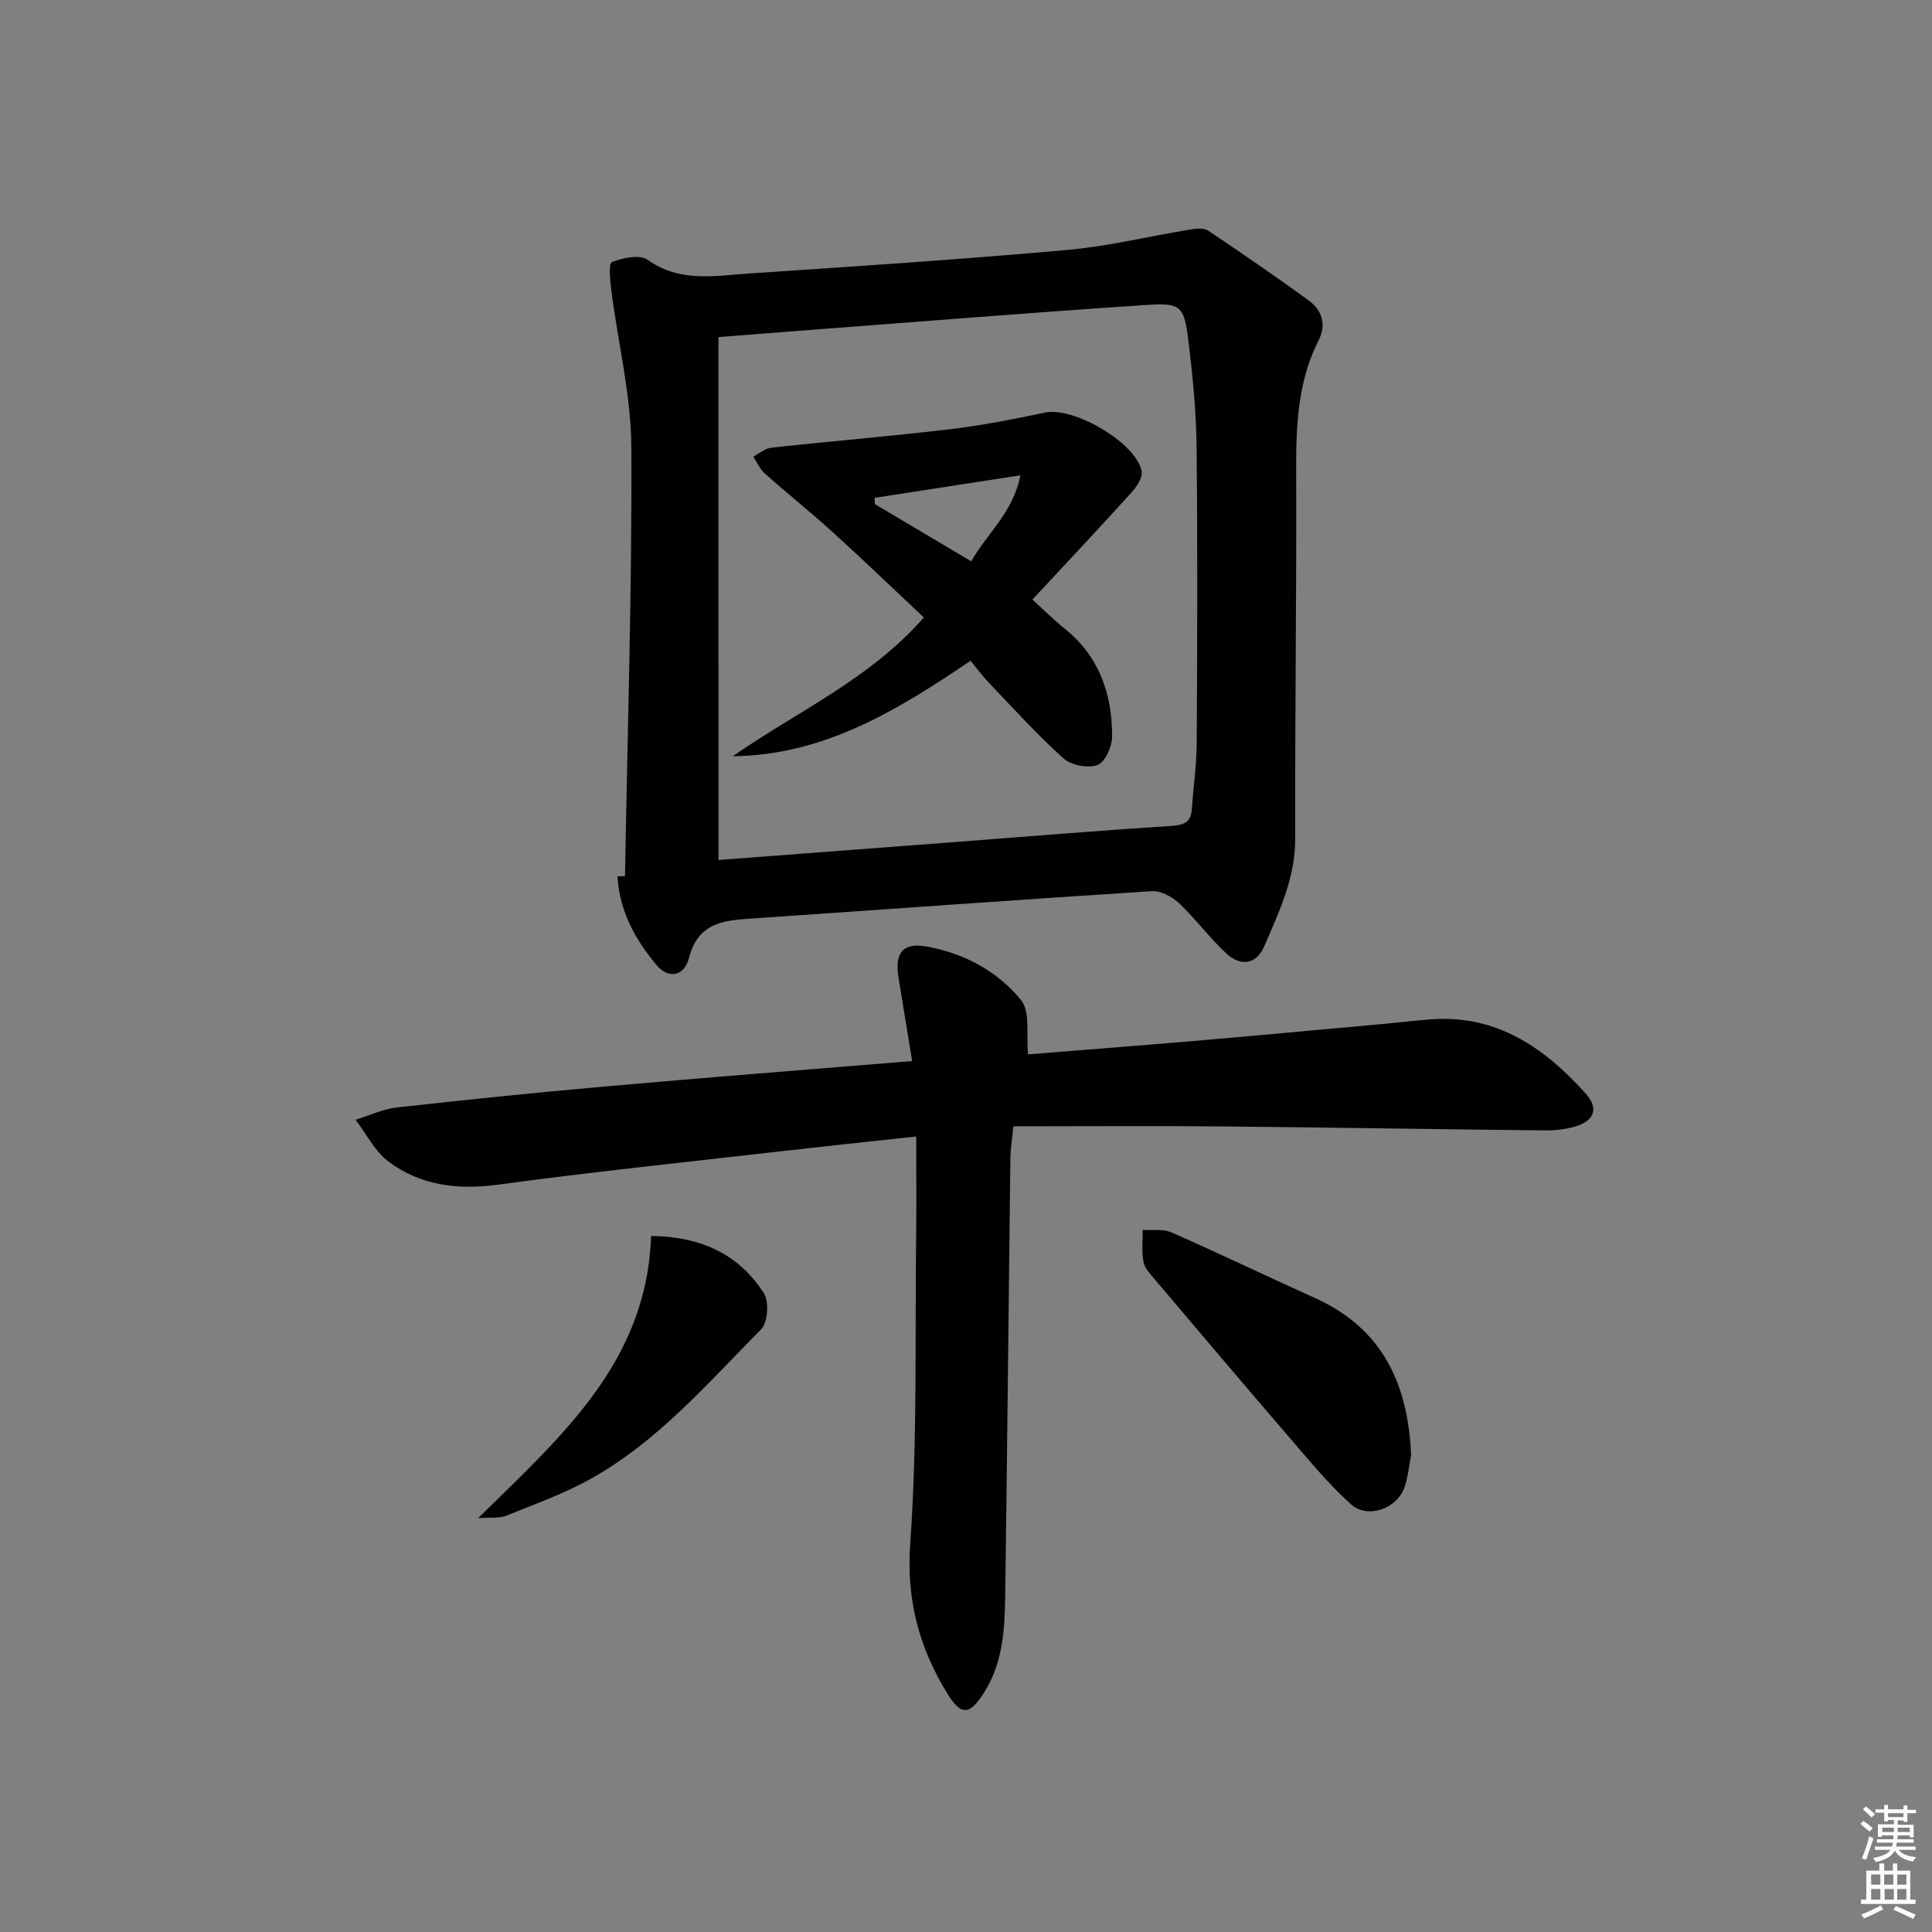 <svg enable-background="new 0 0 400 400" viewBox="0 0 400 400" xmlns="http://www.w3.org/2000/svg"><rect x="0" y="0" width="400" height="400" fill="#808080" stroke="none"/><path d="m385.2 377.6.6-.6c.6.4 1.3.9 1.9 1.5l-.6.7c-.8-.6-1.4-1.1-1.9-1.6zm.3 7.1c.6-1.4 1.1-2.9 1.5-4.5.3.1.6.3.9.4-.5 1.4-1 2.9-1.5 4.4l-.9-.2zm.2-10.1.6-.6c.7.5 1.3 1.1 1.9 1.6l-.7.7c-.6-.6-1.2-1.2-1.8-1.7zm8.4-.8h.8v.9h1.8v.7h-1.8v1.8h-.8v-.3h-1.2v.9h3.3v2.6h-.8v-.4h-2.5c0 .3 0 .6-.1.8h3.4v.7h-3.5c0 .3-.1.6-.1.8h4v.7h-3.5c.7.9 1.9 1.3 3.6 1.5-.2.2-.4.5-.6.9-1.9-.3-3.2-1.1-3.8-2.3-.5 1.1-1.8 2-3.9 2.4-.2-.3-.4-.5-.6-.8 1.9-.4 3.1-.9 3.6-1.7h-3.2v-.7h3.5c.1-.2.1-.5.2-.8h-3.3v-.7h3.4c0-.2 0-.5 0-.8h-2.4v.3h-.8v-2.6h3.3v-.9h-1.2v.3h-.8v-1.8h-1.8v-.7h1.8v-.9h.8v.9h3.2zm-4.4 5.5h2.4c0-.3 0-.6 0-.9h-2.4zm1.2-3.1h3.2v-.8h-3.2zm4.4 2.2h-2.4v.9h2.5v-.9z" fill="#fcfafa"/><path d="m389.2 385.8h.9v1.5h1.8v-1.5h.9v1.5h2.7v6h1.1v.9h-11.3v-.9h1.1v-6h2.7v-1.5zm.2 8.7.5.8c-1.2.6-2.5 1.3-4 1.9-.2-.3-.3-.6-.6-.8 1.6-.6 3-1.3 4.1-1.9zm-2-4.3h1.9v-2.1h-1.9zm0 3.1h1.9v-2.2h-1.9zm2.7-3.1h1.9v-2.1h-1.9zm.1 3.1h1.9v-2.2h-1.9zm2.3 1.3c1.4.6 2.7 1.2 4.1 1.8l-.5.9c-1.5-.7-2.8-1.4-4.1-1.9zm2.2-6.5h-1.9v2.1h1.9zm-1.9 5.2h1.9v-2.2h-1.9z" fill="#fcfafa"/><g fill="#010101"><path d="m129.4 181.4c.51-29.59 1.46-59.19 1.31-88.78-.05-10.82-2.76-21.63-4.14-32.45-.26-2.03-.59-5.63.12-5.91 2.26-.88 5.78-1.62 7.41-.46 6.71 4.77 13.98 3.28 21.13 2.81 21.89-1.45 43.78-2.91 65.63-4.85 8.56-.76 17.01-2.84 25.52-4.23 1.22-.2 2.83-.4 3.73.2 7.02 4.69 13.98 9.49 20.81 14.45 2.82 2.05 3.75 5.01 2.07 8.32-5.02 9.9-4.65 20.53-4.62 31.2.05 23.99-.28 47.98-.21 71.97.02 8.15-3.36 15.15-6.43 22.28-1.64 3.8-4.91 4.11-7.72 1.55-3.55-3.23-6.4-7.21-9.9-10.5-1.44-1.36-3.82-2.61-5.68-2.49-27.7 1.76-55.39 3.8-83.09 5.68-5.77.39-10.84.99-12.67 8.08-1.02 3.95-4.29 4.47-6.76 1.51-4.42-5.29-7.69-11.23-8.06-18.35.51-.01 1.03-.02 1.55-.03zm19.36-3.35c16.23-1.23 32.43-2.46 48.62-3.69 15.06-1.15 30.11-2.4 45.18-3.37 2.67-.17 4.03-.8 4.21-3.52.31-4.64.98-9.26 1-13.9.11-20.31.19-40.63-.03-60.94-.08-7.28-.78-14.58-1.66-21.81-.92-7.51-1.45-8.16-8.93-7.67-24.52 1.63-49.03 3.62-73.54 5.48-4.74.36-9.48.74-14.86 1.16.01 36.1.01 71.68.01 108.26z"/><path d="m188.85 219.68c-1.01-6.23-1.91-11.78-2.83-17.34-.83-5.05.9-7.26 5.86-6.37 7.73 1.39 14.66 5.11 19.53 11.11 1.93 2.38 1.02 7.07 1.45 11.21 10.92-.88 22.63-1.77 34.33-2.77 13.24-1.14 26.47-2.37 39.71-3.57 3.14-.29 6.28-.68 9.43-.91 13.58-.97 23.46 5.88 31.98 15.38 2.71 3.03 1.8 5.58-2 6.75-2.01.62-4.22.89-6.34.87-22.47-.23-44.93-.62-67.4-.83-14.13-.13-28.26-.02-42.77-.02-.28 2.92-.58 4.69-.61 6.47-.36 29.63-.64 59.27-1.05 88.9-.1 7.45-.1 14.95-4.29 21.68-3 4.82-4.78 5.17-7.7.41-5.84-9.5-8.53-19.37-7.7-31.09 1.52-21.38.96-42.9 1.23-64.36.08-6.46.01-12.92.01-19.9-10.03 1.09-19.38 2.07-28.71 3.14-19.3 2.21-38.63 4.22-57.87 6.83-8.33 1.13-15.99.2-22.65-4.76-2.85-2.12-4.59-5.74-6.84-8.67 2.84-.88 5.63-2.22 8.54-2.55 14.19-1.59 28.41-3.05 42.63-4.3 21.17-1.89 42.34-3.53 64.06-5.31z"/><path d="m292.15 301.28c-.45 2.27-.64 4.64-1.42 6.79-1.58 4.32-7.6 6.45-11.02 3.38-4.65-4.18-8.67-9.09-12.77-13.85-9.32-10.82-18.54-21.72-27.77-32.62-.96-1.13-2.15-2.36-2.42-3.7-.42-2.15-.15-4.43-.17-6.65 1.99.14 4.2-.24 5.92.51 10 4.4 19.86 9.13 29.82 13.63 14.03 6.35 19.23 17.95 19.83 32.51z"/><path d="m134.8 255.9c10.3.1 18.16 3.75 23.35 11.85 1.12 1.75.82 6.09-.58 7.49-11.12 11.18-21.49 23.36-35.57 31.1-5.49 3.02-11.47 5.15-17.3 7.51-1.25.51-2.81.26-5.71.47 17.29-17 34.94-32.35 35.81-58.42z"/><path d="m213.75 124.14c2.47 2.24 4.45 4.22 6.63 5.97 7.21 5.77 9.9 13.59 9.87 22.41-.01 2.06-1.46 5.29-3.03 5.87-1.97.73-5.44.06-7.04-1.38-5.44-4.88-10.36-10.34-15.42-15.63-1.38-1.44-2.57-3.07-3.81-4.58-15.36 10.41-30.43 19.55-49.23 19.77 13.29-9.26 28.38-15.95 39.55-28.73-6.38-5.99-12.47-11.86-18.73-17.54-4.63-4.2-9.52-8.11-14.19-12.27-1.03-.91-1.61-2.32-2.4-3.49 1.24-.64 2.44-1.71 3.74-1.85 12.37-1.35 24.77-2.37 37.13-3.84 6.57-.78 13.1-2.08 19.58-3.44 5.88-1.24 18.85 6.26 19.96 12.15.25 1.31-1.03 3.23-2.1 4.41-6.68 7.38-13.5 14.63-20.51 22.17zm-2.48-25.73c-10.63 1.64-20.41 3.15-30.19 4.66.02.43.03.87.05 1.3 6.5 3.86 12.99 7.71 19.96 11.85 3.22-5.78 8.6-9.96 10.18-17.81z"/></g></svg>